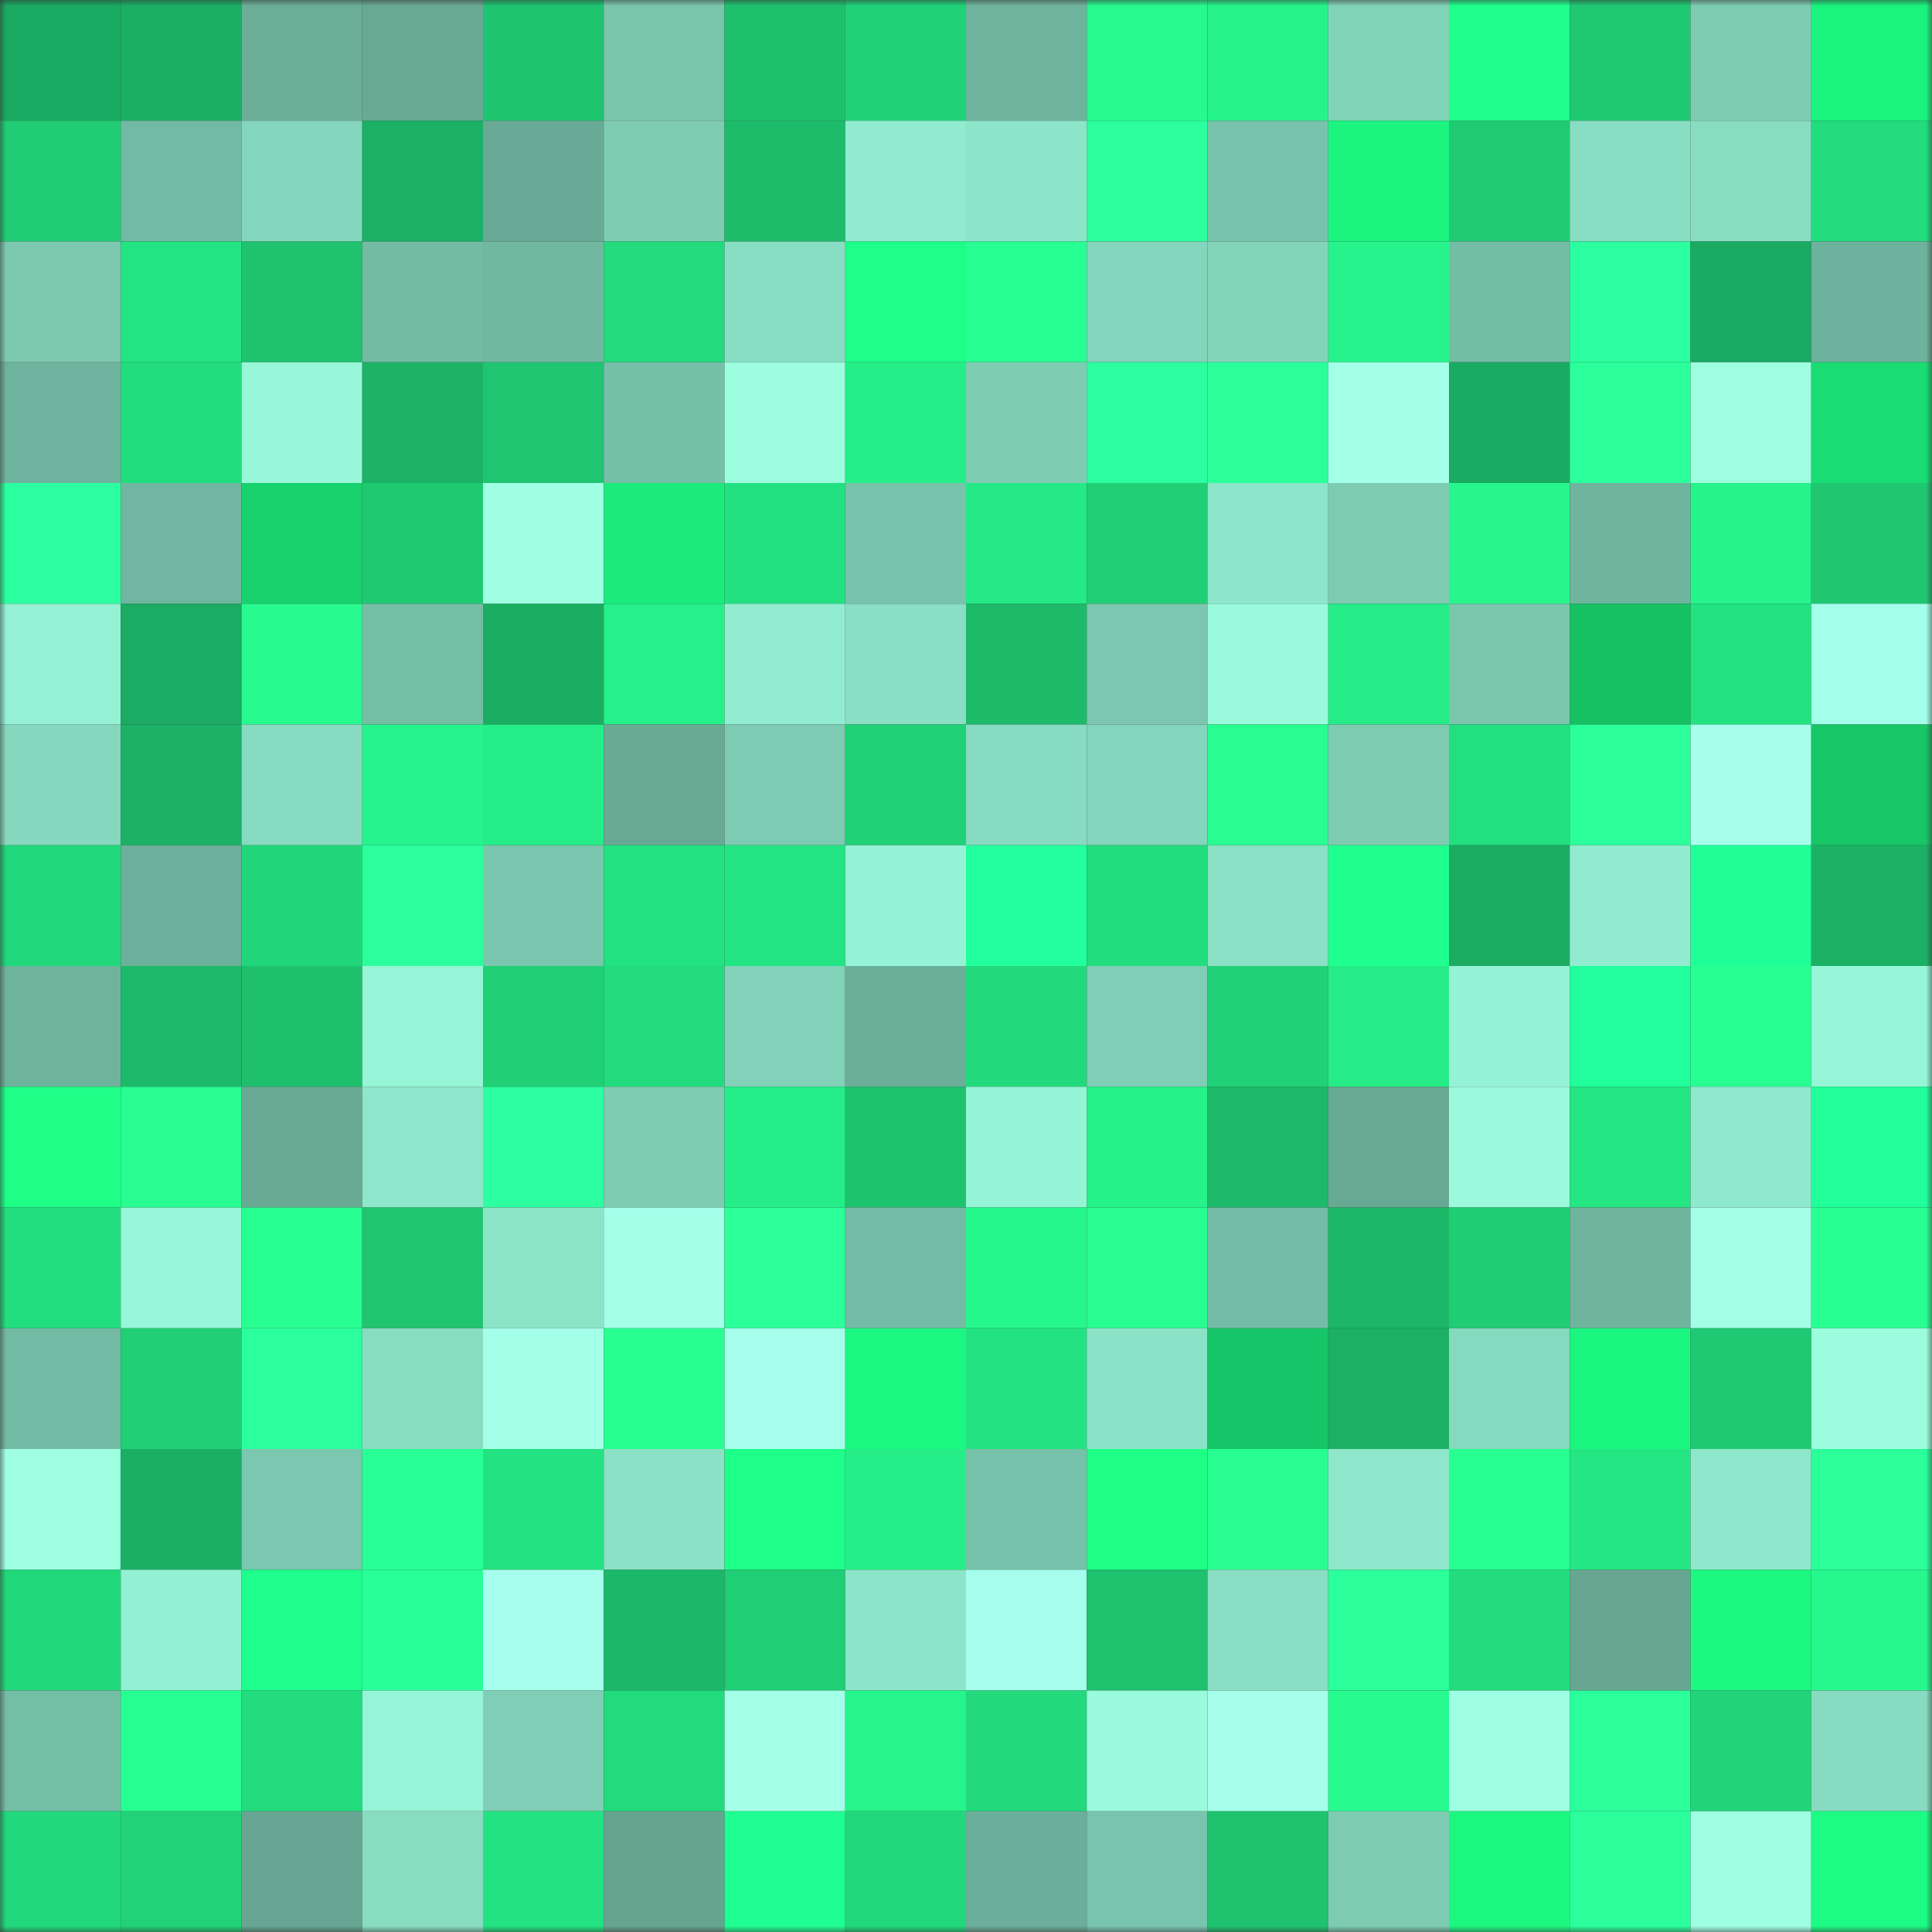<svg viewBox="0 0 160 160" fill="none" role="img" xmlns="http://www.w3.org/2000/svg" width="240" height="240" name="lens%2Ckotler.lens"><rect x="0" y="0" width="160" height="160" fill="#333333" stroke="none"/><mask id="801633269" mask-type="alpha" maskUnits="userSpaceOnUse" x="0" y="0" width="160" height="160"><rect width="160" height="160" fill="#FFFFFF"></rect></mask><g mask="url(#801633269)"><rect x="0" y="0" width="10" height="10" fill="#1aaa61"></rect><rect x="10" y="0" width="10" height="10" fill="#1baf64"></rect><rect x="20" y="0" width="10" height="10" fill="#6baf99"></rect><rect x="30" y="0" width="10" height="10" fill="#68a994"></rect><rect x="40" y="0" width="10" height="10" fill="#1ec470"></rect><rect x="50" y="0" width="10" height="10" fill="#7ac6ad"></rect><rect x="60" y="0" width="10" height="10" fill="#1ec06e"></rect><rect x="70" y="0" width="10" height="10" fill="#20d178"></rect><rect x="80" y="0" width="10" height="10" fill="#6eb49d"></rect><rect x="90" y="0" width="10" height="10" fill="#27f98e"></rect><rect x="100" y="0" width="10" height="10" fill="#26f48b"></rect><rect x="110" y="0" width="10" height="10" fill="#81d3b8"></rect><rect x="120" y="0" width="10" height="10" fill="#1eff8c"></rect><rect x="130" y="0" width="10" height="10" fill="#1fc973"></rect><rect x="140" y="0" width="10" height="10" fill="#7dccb2"></rect><rect x="150" y="0" width="10" height="10" fill="#1bf37f"></rect><rect x="0" y="10" width="10" height="10" fill="#20cd75"></rect><rect x="10" y="10" width="10" height="10" fill="#72baa3"></rect><rect x="20" y="10" width="10" height="10" fill="#84d7bd"></rect><rect x="30" y="10" width="10" height="10" fill="#1bb064"></rect><rect x="40" y="10" width="10" height="10" fill="#68aa95"></rect><rect x="50" y="10" width="10" height="10" fill="#7ecdb3"></rect><rect x="60" y="10" width="10" height="10" fill="#1dbc6b"></rect><rect x="70" y="10" width="10" height="10" fill="#91eccf"></rect><rect x="80" y="10" width="10" height="10" fill="#8de5c9"></rect><rect x="90" y="10" width="10" height="10" fill="#2bff9e"></rect><rect x="100" y="10" width="10" height="10" fill="#78c3ab"></rect><rect x="110" y="10" width="10" height="10" fill="#1bf580"></rect><rect x="120" y="10" width="10" height="10" fill="#1fca73"></rect><rect x="130" y="10" width="10" height="10" fill="#88dec2"></rect><rect x="140" y="10" width="10" height="10" fill="#88ddc1"></rect><rect x="150" y="10" width="10" height="10" fill="#22dc7e"></rect><rect x="0" y="20" width="10" height="10" fill="#7cc9b0"></rect><rect x="10" y="20" width="10" height="10" fill="#23e482"></rect><rect x="20" y="20" width="10" height="10" fill="#1ec26f"></rect><rect x="30" y="20" width="10" height="10" fill="#73bba3"></rect><rect x="40" y="20" width="10" height="10" fill="#71b8a1"></rect><rect x="50" y="20" width="10" height="10" fill="#22db7d"></rect><rect x="60" y="20" width="10" height="10" fill="#88dec2"></rect><rect x="70" y="20" width="10" height="10" fill="#1dff89"></rect><rect x="80" y="20" width="10" height="10" fill="#28ff93"></rect><rect x="90" y="20" width="10" height="10" fill="#83d5bb"></rect><rect x="100" y="20" width="10" height="10" fill="#83d5ba"></rect><rect x="110" y="20" width="10" height="10" fill="#26f38b"></rect><rect x="120" y="20" width="10" height="10" fill="#74bda5"></rect><rect x="130" y="20" width="10" height="10" fill="#2bff9f"></rect><rect x="140" y="20" width="10" height="10" fill="#1aaa61"></rect><rect x="150" y="20" width="10" height="10" fill="#6db29c"></rect><rect x="0" y="30" width="10" height="10" fill="#6eb39d"></rect><rect x="10" y="30" width="10" height="10" fill="#22dd7e"></rect><rect x="20" y="30" width="10" height="10" fill="#98f7d9"></rect><rect x="30" y="30" width="10" height="10" fill="#1cb366"></rect><rect x="40" y="30" width="10" height="10" fill="#1fc571"></rect><rect x="50" y="30" width="10" height="10" fill="#75bfa7"></rect><rect x="60" y="30" width="10" height="10" fill="#9cfede"></rect><rect x="70" y="30" width="10" height="10" fill="#25ee88"></rect><rect x="80" y="30" width="10" height="10" fill="#7ecdb3"></rect><rect x="90" y="30" width="10" height="10" fill="#2cffa0"></rect><rect x="100" y="30" width="10" height="10" fill="#2aff9b"></rect><rect x="110" y="30" width="10" height="10" fill="#a3ffe8"></rect><rect x="120" y="30" width="10" height="10" fill="#1aaa61"></rect><rect x="130" y="30" width="10" height="10" fill="#2aff9b"></rect><rect x="140" y="30" width="10" height="10" fill="#9dffdf"></rect><rect x="150" y="30" width="10" height="10" fill="#19dc73"></rect><rect x="0" y="40" width="10" height="10" fill="#2bff9f"></rect><rect x="10" y="40" width="10" height="10" fill="#70b6a0"></rect><rect x="20" y="40" width="10" height="10" fill="#17d26d"></rect><rect x="30" y="40" width="10" height="10" fill="#1fc972"></rect><rect x="40" y="40" width="10" height="10" fill="#9fffe3"></rect><rect x="50" y="40" width="10" height="10" fill="#1aeb7a"></rect><rect x="60" y="40" width="10" height="10" fill="#23e181"></rect><rect x="70" y="40" width="10" height="10" fill="#78c3ab"></rect><rect x="80" y="40" width="10" height="10" fill="#24e985"></rect><rect x="90" y="40" width="10" height="10" fill="#20cf76"></rect><rect x="100" y="40" width="10" height="10" fill="#8de6ca"></rect><rect x="110" y="40" width="10" height="10" fill="#7dccb2"></rect><rect x="120" y="40" width="10" height="10" fill="#26f68c"></rect><rect x="130" y="40" width="10" height="10" fill="#6fb59e"></rect><rect x="140" y="40" width="10" height="10" fill="#26f38a"></rect><rect x="150" y="40" width="10" height="10" fill="#1fc771"></rect><rect x="0" y="50" width="10" height="10" fill="#94f1d3"></rect><rect x="10" y="50" width="10" height="10" fill="#1bab62"></rect><rect x="20" y="50" width="10" height="10" fill="#27fb90"></rect><rect x="30" y="50" width="10" height="10" fill="#75bea6"></rect><rect x="40" y="50" width="10" height="10" fill="#1bae63"></rect><rect x="50" y="50" width="10" height="10" fill="#25f089"></rect><rect x="60" y="50" width="10" height="10" fill="#92edd0"></rect><rect x="70" y="50" width="10" height="10" fill="#89dec3"></rect><rect x="80" y="50" width="10" height="10" fill="#1dba6a"></rect><rect x="90" y="50" width="10" height="10" fill="#7bc7af"></rect><rect x="100" y="50" width="10" height="10" fill="#9afbdc"></rect><rect x="110" y="50" width="10" height="10" fill="#25ec87"></rect><rect x="120" y="50" width="10" height="10" fill="#7ac7ae"></rect><rect x="130" y="50" width="10" height="10" fill="#16c164"></rect><rect x="140" y="50" width="10" height="10" fill="#23e381"></rect><rect x="150" y="50" width="10" height="10" fill="#a4ffea"></rect><rect x="0" y="60" width="10" height="10" fill="#85d8bd"></rect><rect x="10" y="60" width="10" height="10" fill="#1cb266"></rect><rect x="20" y="60" width="10" height="10" fill="#87dbc0"></rect><rect x="30" y="60" width="10" height="10" fill="#26f38b"></rect><rect x="40" y="60" width="10" height="10" fill="#25ee88"></rect><rect x="50" y="60" width="10" height="10" fill="#69aa95"></rect><rect x="60" y="60" width="10" height="10" fill="#7dcbb2"></rect><rect x="70" y="60" width="10" height="10" fill="#20d178"></rect><rect x="80" y="60" width="10" height="10" fill="#86dbc0"></rect><rect x="90" y="60" width="10" height="10" fill="#83d5bb"></rect><rect x="100" y="60" width="10" height="10" fill="#27fd90"></rect><rect x="110" y="60" width="10" height="10" fill="#7dccb2"></rect><rect x="120" y="60" width="10" height="10" fill="#22df7f"></rect><rect x="130" y="60" width="10" height="10" fill="#2aff9b"></rect><rect x="140" y="60" width="10" height="10" fill="#a5ffeb"></rect><rect x="150" y="60" width="10" height="10" fill="#16c667"></rect><rect x="0" y="70" width="10" height="10" fill="#21d77b"></rect><rect x="10" y="70" width="10" height="10" fill="#6caf9a"></rect><rect x="20" y="70" width="10" height="10" fill="#21d67a"></rect><rect x="30" y="70" width="10" height="10" fill="#2bff9d"></rect><rect x="40" y="70" width="10" height="10" fill="#7ac6ae"></rect><rect x="50" y="70" width="10" height="10" fill="#23e281"></rect><rect x="60" y="70" width="10" height="10" fill="#23e482"></rect><rect x="70" y="70" width="10" height="10" fill="#95f3d5"></rect><rect x="80" y="70" width="10" height="10" fill="#22ff9d"></rect><rect x="90" y="70" width="10" height="10" fill="#22dd7e"></rect><rect x="100" y="70" width="10" height="10" fill="#8ae1c5"></rect><rect x="110" y="70" width="10" height="10" fill="#1eff8d"></rect><rect x="120" y="70" width="10" height="10" fill="#1bac62"></rect><rect x="130" y="70" width="10" height="10" fill="#91ebce"></rect><rect x="140" y="70" width="10" height="10" fill="#20ff97"></rect><rect x="150" y="70" width="10" height="10" fill="#1bb165"></rect><rect x="0" y="80" width="10" height="10" fill="#6eb49d"></rect><rect x="10" y="80" width="10" height="10" fill="#1db96a"></rect><rect x="20" y="80" width="10" height="10" fill="#1ec06d"></rect><rect x="30" y="80" width="10" height="10" fill="#96f5d6"></rect><rect x="40" y="80" width="10" height="10" fill="#20cf76"></rect><rect x="50" y="80" width="10" height="10" fill="#22db7d"></rect><rect x="60" y="80" width="10" height="10" fill="#81d2b8"></rect><rect x="70" y="80" width="10" height="10" fill="#6baf99"></rect><rect x="80" y="80" width="10" height="10" fill="#22d97c"></rect><rect x="90" y="80" width="10" height="10" fill="#7fceb5"></rect><rect x="100" y="80" width="10" height="10" fill="#20d178"></rect><rect x="110" y="80" width="10" height="10" fill="#25ec87"></rect><rect x="120" y="80" width="10" height="10" fill="#95f3d5"></rect><rect x="130" y="80" width="10" height="10" fill="#21ff9c"></rect><rect x="140" y="80" width="10" height="10" fill="#28ff93"></rect><rect x="150" y="80" width="10" height="10" fill="#97f6d8"></rect><rect x="0" y="90" width="10" height="10" fill="#1dff87"></rect><rect x="10" y="90" width="10" height="10" fill="#27fd90"></rect><rect x="20" y="90" width="10" height="10" fill="#69aa95"></rect><rect x="30" y="90" width="10" height="10" fill="#8ee7ca"></rect><rect x="40" y="90" width="10" height="10" fill="#2bff9f"></rect><rect x="50" y="90" width="10" height="10" fill="#7ecdb3"></rect><rect x="60" y="90" width="10" height="10" fill="#25ee88"></rect><rect x="70" y="90" width="10" height="10" fill="#1ec36f"></rect><rect x="80" y="90" width="10" height="10" fill="#96f4d6"></rect><rect x="90" y="90" width="10" height="10" fill="#26f28a"></rect><rect x="100" y="90" width="10" height="10" fill="#1db96a"></rect><rect x="110" y="90" width="10" height="10" fill="#68a994"></rect><rect x="120" y="90" width="10" height="10" fill="#9afadb"></rect><rect x="130" y="90" width="10" height="10" fill="#24e683"></rect><rect x="140" y="90" width="10" height="10" fill="#8fe9cc"></rect><rect x="150" y="90" width="10" height="10" fill="#21ff9a"></rect><rect x="0" y="100" width="10" height="10" fill="#22de7f"></rect><rect x="10" y="100" width="10" height="10" fill="#98f7d9"></rect><rect x="20" y="100" width="10" height="10" fill="#28ff92"></rect><rect x="30" y="100" width="10" height="10" fill="#1fc570"></rect><rect x="40" y="100" width="10" height="10" fill="#8ce4c7"></rect><rect x="50" y="100" width="10" height="10" fill="#a4ffe9"></rect><rect x="60" y="100" width="10" height="10" fill="#2aff9a"></rect><rect x="70" y="100" width="10" height="10" fill="#74bca5"></rect><rect x="80" y="100" width="10" height="10" fill="#26f78d"></rect><rect x="90" y="100" width="10" height="10" fill="#27fd90"></rect><rect x="100" y="100" width="10" height="10" fill="#74bca5"></rect><rect x="110" y="100" width="10" height="10" fill="#1cb768"></rect><rect x="120" y="100" width="10" height="10" fill="#20cd75"></rect><rect x="130" y="100" width="10" height="10" fill="#6fb59e"></rect><rect x="140" y="100" width="10" height="10" fill="#a3ffe8"></rect><rect x="150" y="100" width="10" height="10" fill="#28ff92"></rect><rect x="0" y="110" width="10" height="10" fill="#72baa3"></rect><rect x="10" y="110" width="10" height="10" fill="#20cf76"></rect><rect x="20" y="110" width="10" height="10" fill="#2bff9d"></rect><rect x="30" y="110" width="10" height="10" fill="#88ddc1"></rect><rect x="40" y="110" width="10" height="10" fill="#a4ffe9"></rect><rect x="50" y="110" width="10" height="10" fill="#27ff91"></rect><rect x="60" y="110" width="10" height="10" fill="#a6ffed"></rect><rect x="70" y="110" width="10" height="10" fill="#1cf781"></rect><rect x="80" y="110" width="10" height="10" fill="#23e281"></rect><rect x="90" y="110" width="10" height="10" fill="#8be3c7"></rect><rect x="100" y="110" width="10" height="10" fill="#16c567"></rect><rect x="110" y="110" width="10" height="10" fill="#1bb064"></rect><rect x="120" y="110" width="10" height="10" fill="#85d9be"></rect><rect x="130" y="110" width="10" height="10" fill="#1bf680"></rect><rect x="140" y="110" width="10" height="10" fill="#1fc872"></rect><rect x="150" y="110" width="10" height="10" fill="#9cfdde"></rect><rect x="0" y="120" width="10" height="10" fill="#9effe1"></rect><rect x="10" y="120" width="10" height="10" fill="#1baf64"></rect><rect x="20" y="120" width="10" height="10" fill="#7bc7af"></rect><rect x="30" y="120" width="10" height="10" fill="#28ff95"></rect><rect x="40" y="120" width="10" height="10" fill="#23e281"></rect><rect x="50" y="120" width="10" height="10" fill="#8ae1c5"></rect><rect x="60" y="120" width="10" height="10" fill="#1eff8a"></rect><rect x="70" y="120" width="10" height="10" fill="#25ee88"></rect><rect x="80" y="120" width="10" height="10" fill="#76c1a9"></rect><rect x="90" y="120" width="10" height="10" fill="#1dff85"></rect><rect x="100" y="120" width="10" height="10" fill="#27fd91"></rect><rect x="110" y="120" width="10" height="10" fill="#8ee7ca"></rect><rect x="120" y="120" width="10" height="10" fill="#27ff92"></rect><rect x="130" y="120" width="10" height="10" fill="#24e683"></rect><rect x="140" y="120" width="10" height="10" fill="#8ee7ca"></rect><rect x="150" y="120" width="10" height="10" fill="#2aff9a"></rect><rect x="0" y="130" width="10" height="10" fill="#21d87b"></rect><rect x="10" y="130" width="10" height="10" fill="#94f0d3"></rect><rect x="20" y="130" width="10" height="10" fill="#1fff8e"></rect><rect x="30" y="130" width="10" height="10" fill="#29ff99"></rect><rect x="40" y="130" width="10" height="10" fill="#a6ffed"></rect><rect x="50" y="130" width="10" height="10" fill="#1cb869"></rect><rect x="60" y="130" width="10" height="10" fill="#20ce76"></rect><rect x="70" y="130" width="10" height="10" fill="#8de5c9"></rect><rect x="80" y="130" width="10" height="10" fill="#a6ffed"></rect><rect x="90" y="130" width="10" height="10" fill="#1ec16e"></rect><rect x="100" y="130" width="10" height="10" fill="#89dec3"></rect><rect x="110" y="130" width="10" height="10" fill="#2aff9b"></rect><rect x="120" y="130" width="10" height="10" fill="#22dc7e"></rect><rect x="130" y="130" width="10" height="10" fill="#67a792"></rect><rect x="140" y="130" width="10" height="10" fill="#1cf881"></rect><rect x="150" y="130" width="10" height="10" fill="#26f88e"></rect><rect x="0" y="140" width="10" height="10" fill="#75bea6"></rect><rect x="10" y="140" width="10" height="10" fill="#28ff92"></rect><rect x="20" y="140" width="10" height="10" fill="#22dc7d"></rect><rect x="30" y="140" width="10" height="10" fill="#96f5d6"></rect><rect x="40" y="140" width="10" height="10" fill="#7fceb5"></rect><rect x="50" y="140" width="10" height="10" fill="#22db7d"></rect><rect x="60" y="140" width="10" height="10" fill="#a3ffe8"></rect><rect x="70" y="140" width="10" height="10" fill="#26f58c"></rect><rect x="80" y="140" width="10" height="10" fill="#22da7c"></rect><rect x="90" y="140" width="10" height="10" fill="#9afbdc"></rect><rect x="100" y="140" width="10" height="10" fill="#a5ffeb"></rect><rect x="110" y="140" width="10" height="10" fill="#27fa8f"></rect><rect x="120" y="140" width="10" height="10" fill="#9fffe2"></rect><rect x="130" y="140" width="10" height="10" fill="#2aff9b"></rect><rect x="140" y="140" width="10" height="10" fill="#21d479"></rect><rect x="150" y="140" width="10" height="10" fill="#87dbc0"></rect><rect x="0" y="150" width="10" height="10" fill="#22d87c"></rect><rect x="10" y="150" width="10" height="10" fill="#21d278"></rect><rect x="20" y="150" width="10" height="10" fill="#66a692"></rect><rect x="30" y="150" width="10" height="10" fill="#88ddc1"></rect><rect x="40" y="150" width="10" height="10" fill="#23e281"></rect><rect x="50" y="150" width="10" height="10" fill="#65a48f"></rect><rect x="60" y="150" width="10" height="10" fill="#1fff91"></rect><rect x="70" y="150" width="10" height="10" fill="#22d87c"></rect><rect x="80" y="150" width="10" height="10" fill="#6bae99"></rect><rect x="90" y="150" width="10" height="10" fill="#78c4ac"></rect><rect x="100" y="150" width="10" height="10" fill="#1ec26f"></rect><rect x="110" y="150" width="10" height="10" fill="#7dccb2"></rect><rect x="120" y="150" width="10" height="10" fill="#1cf780"></rect><rect x="130" y="150" width="10" height="10" fill="#2aff9b"></rect><rect x="140" y="150" width="10" height="10" fill="#9fffe3"></rect><rect x="150" y="150" width="10" height="10" fill="#1cfb83"></rect></g></svg>